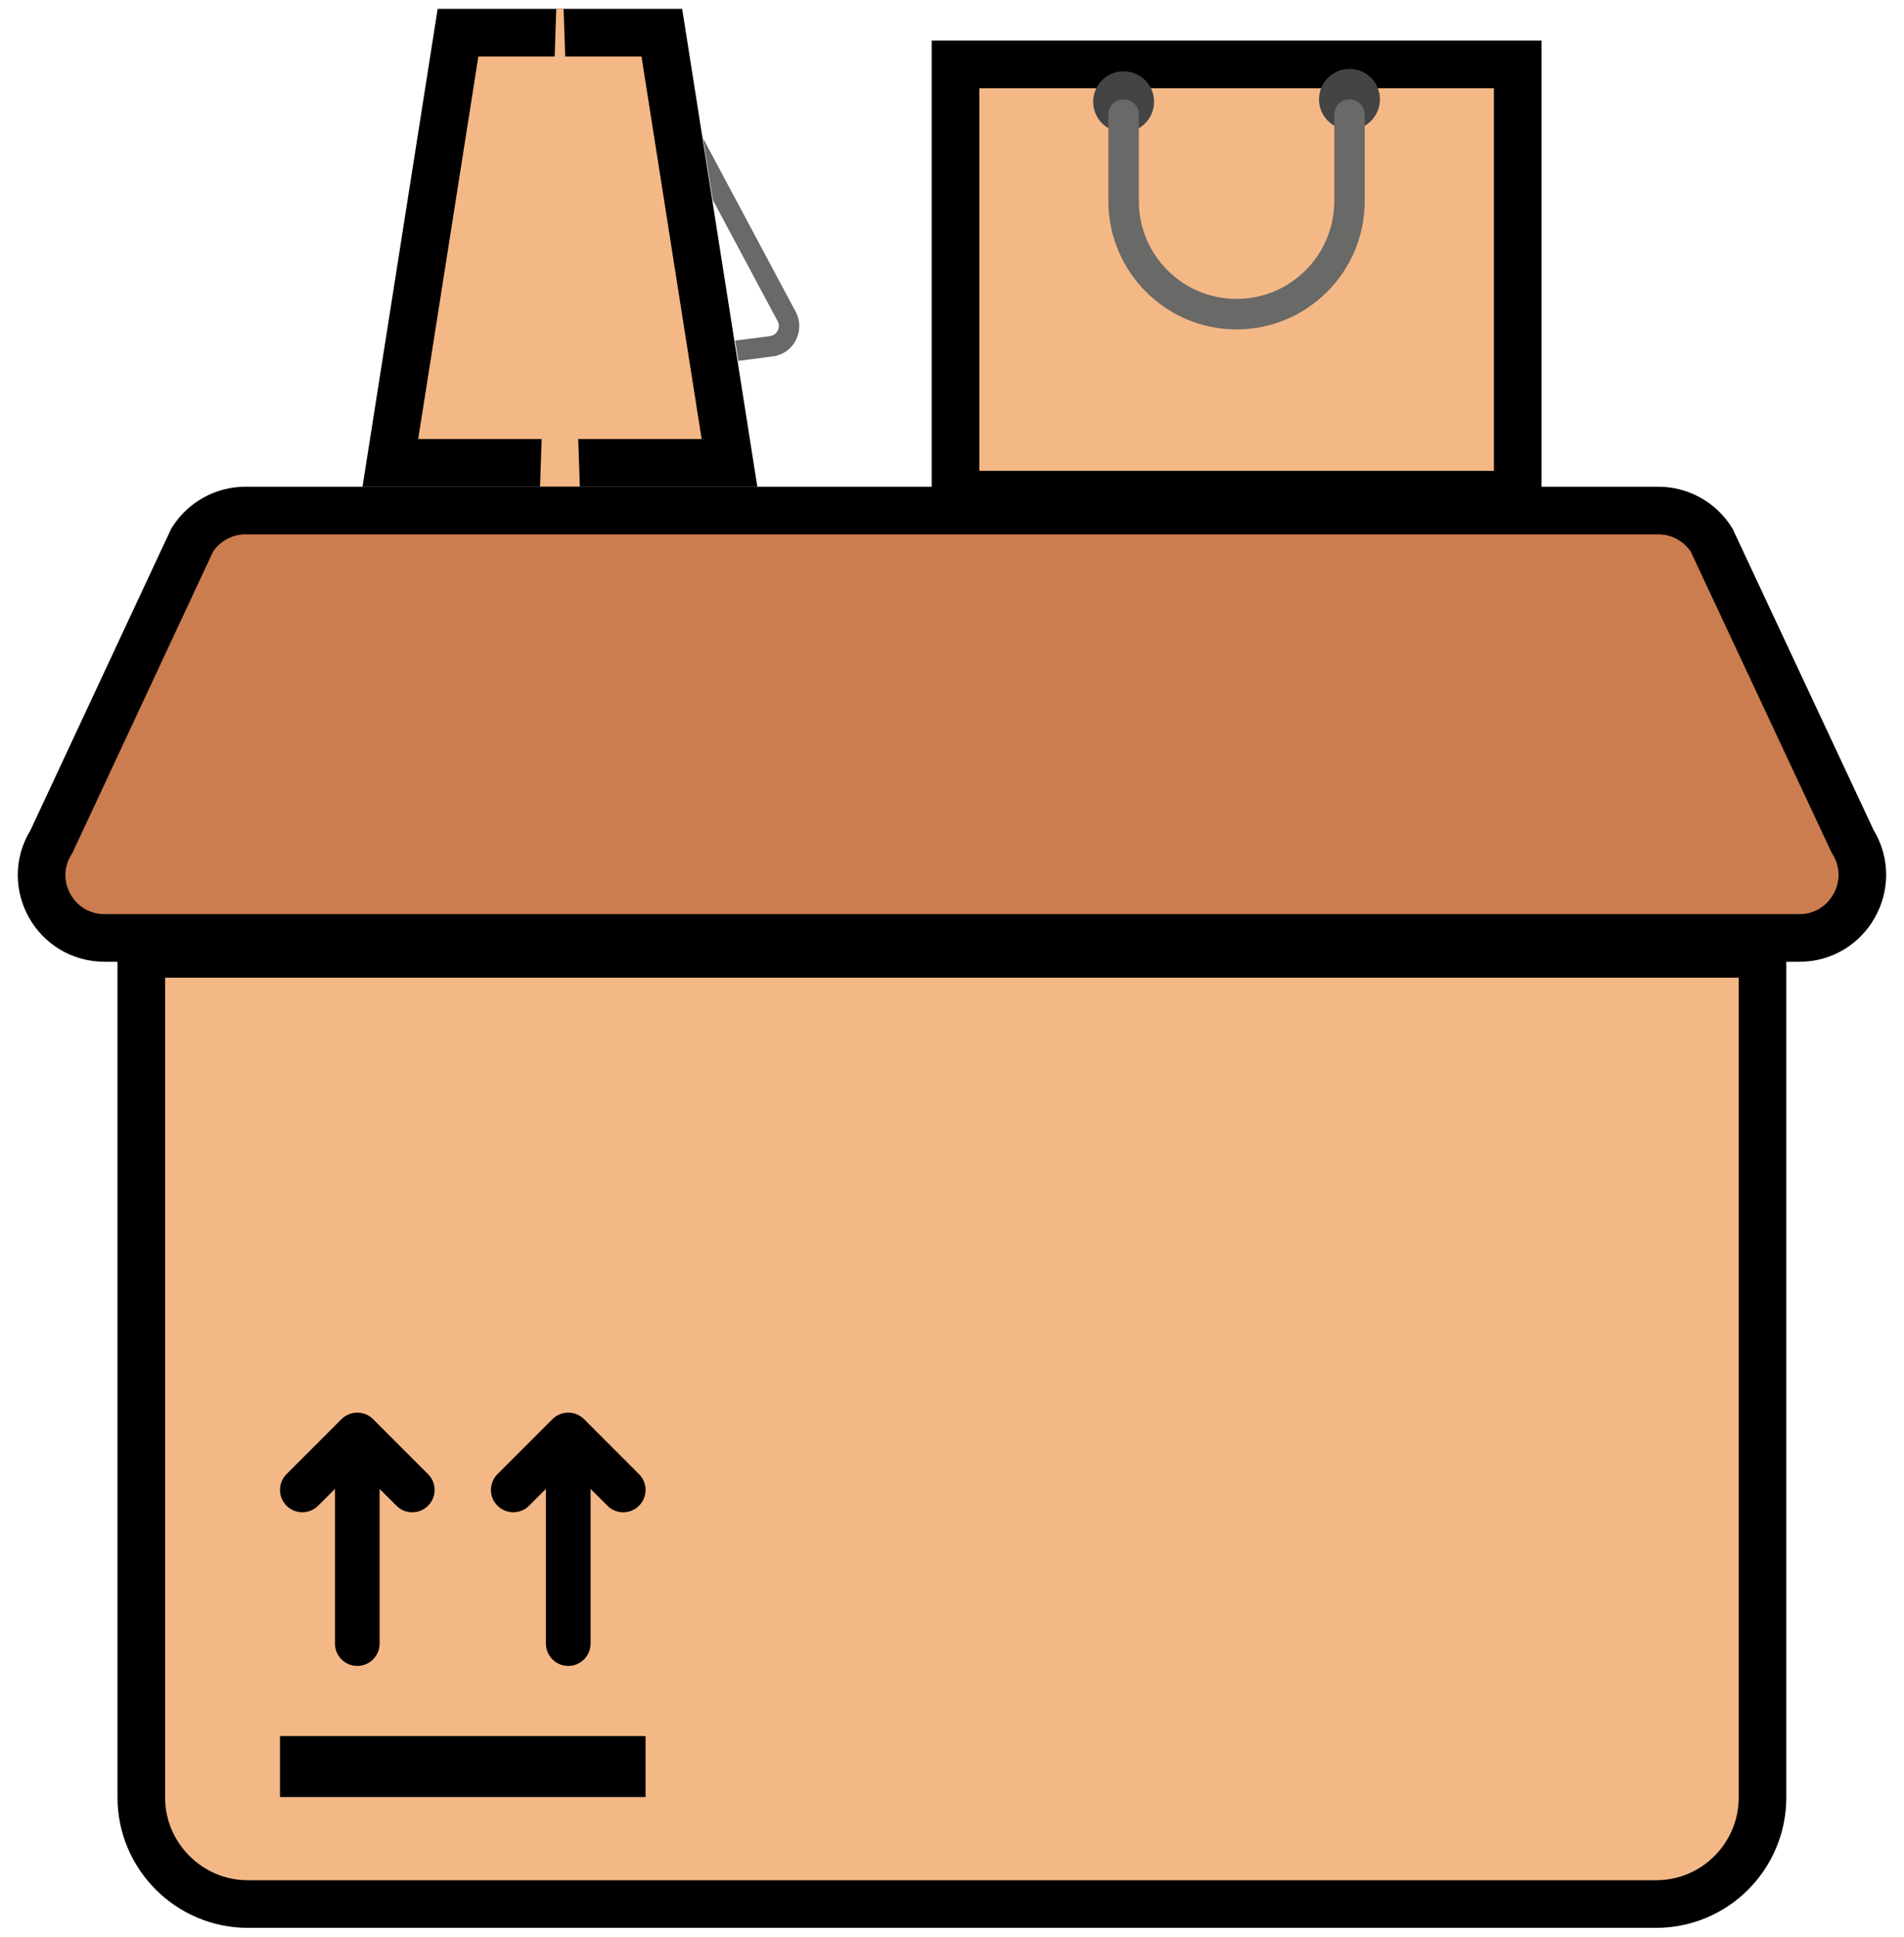<svg width="60" height="61" viewBox="0 0 60 61" fill="none" xmlns="http://www.w3.org/2000/svg">
<path d="M30.111 2.029H47.827V15.579H30.111V2.029Z" fill="#F4B887" stroke="black" stroke-width="1.5"/>
<path d="M25.073 9.818L22.154 4.352L22.462 6.298L24.51 10.125C24.599 10.291 24.51 10.547 24.266 10.586L23.166 10.726L23.268 11.367L24.343 11.226C25.009 11.149 25.393 10.419 25.073 9.818Z" fill="#696967"/>
<path d="M20.856 1.029L22.988 14.579H12.301L14.433 1.029H20.856Z" fill="#F4B887" stroke="black" stroke-width="1.5"/>
<path d="M18.272 15.329H17.018L17.53 0.279H17.76L18.272 15.329Z" fill="#F4B887"/>
<path d="M42.526 4.09C43.057 4.09 43.486 3.66 43.486 3.13C43.486 2.6 43.057 2.17 42.526 2.17C41.996 2.17 41.566 2.6 41.566 3.13C41.566 3.66 41.996 4.09 42.526 4.09Z" fill="#444445"/>
<path d="M35.408 4.166C35.938 4.166 36.368 3.736 36.368 3.206C36.368 2.675 35.938 2.246 35.408 2.246C34.878 2.246 34.448 2.675 34.448 3.206C34.448 3.736 34.878 4.166 35.408 4.166Z" fill="#444445"/>
<path d="M38.967 10.375C36.74 10.375 34.928 8.563 34.928 6.336V3.609C34.928 3.344 35.143 3.129 35.408 3.129C35.673 3.129 35.888 3.344 35.888 3.609V6.336C35.888 8.034 37.269 9.415 38.967 9.415C40.665 9.415 42.046 8.034 42.046 6.336V3.609C42.046 3.344 42.261 3.129 42.526 3.129C42.791 3.129 43.006 3.344 43.006 3.609V6.336C43.006 8.563 41.194 10.375 38.967 10.375Z" fill="#696967"/>
<path d="M58.365 26.466L58.382 26.501L58.402 26.535C59.196 27.855 58.241 29.542 56.706 29.542H3.299C1.747 29.542 0.8 27.854 1.601 26.538L1.623 26.503L1.64 26.466L6.055 17.011C6.418 16.432 7.053 16.08 7.737 16.08H52.256C52.94 16.08 53.574 16.431 53.937 17.009L58.365 26.466Z" fill="#CB7D50" stroke="black" stroke-width="1.5"/>
<path d="M55.541 30.043V56.617C55.541 58.461 54.042 59.97 52.188 59.97H7.806C5.964 59.97 4.453 58.459 4.453 56.617V30.043H55.541Z" fill="#F4B887" stroke="black" stroke-width="1.5"/>
<path d="M13.489 46.43L11.757 44.698C11.692 44.633 11.614 44.582 11.528 44.546C11.356 44.475 11.162 44.475 10.99 44.546C10.904 44.582 10.826 44.633 10.761 44.698L9.029 46.43C8.755 46.705 8.755 47.15 9.029 47.425C9.304 47.7 9.75 47.7 10.025 47.425L10.555 46.895V51.766C10.555 52.155 10.87 52.47 11.259 52.47C11.648 52.47 11.963 52.155 11.963 51.766V46.895L12.494 47.425C12.631 47.563 12.812 47.632 12.992 47.632C13.172 47.632 13.352 47.563 13.489 47.425C13.764 47.15 13.764 46.705 13.489 46.43Z" fill="black"/>
<path d="M20.137 46.43L18.405 44.698C18.34 44.633 18.262 44.582 18.176 44.546C18.004 44.475 17.81 44.475 17.638 44.546C17.552 44.582 17.474 44.633 17.409 44.698L15.677 46.43C15.402 46.705 15.402 47.15 15.677 47.425C15.952 47.7 16.398 47.7 16.673 47.425L17.203 46.895V51.766C17.203 52.155 17.518 52.47 17.907 52.47C18.296 52.47 18.611 52.155 18.611 51.766V46.895L19.142 47.425C19.279 47.563 19.459 47.632 19.639 47.632C19.819 47.632 20 47.563 20.137 47.425C20.412 47.15 20.412 46.705 20.137 46.43Z" fill="black"/>
<path d="M8.823 54.68H20.343V56.6H8.823V54.68Z" fill="black"/>
</svg>
